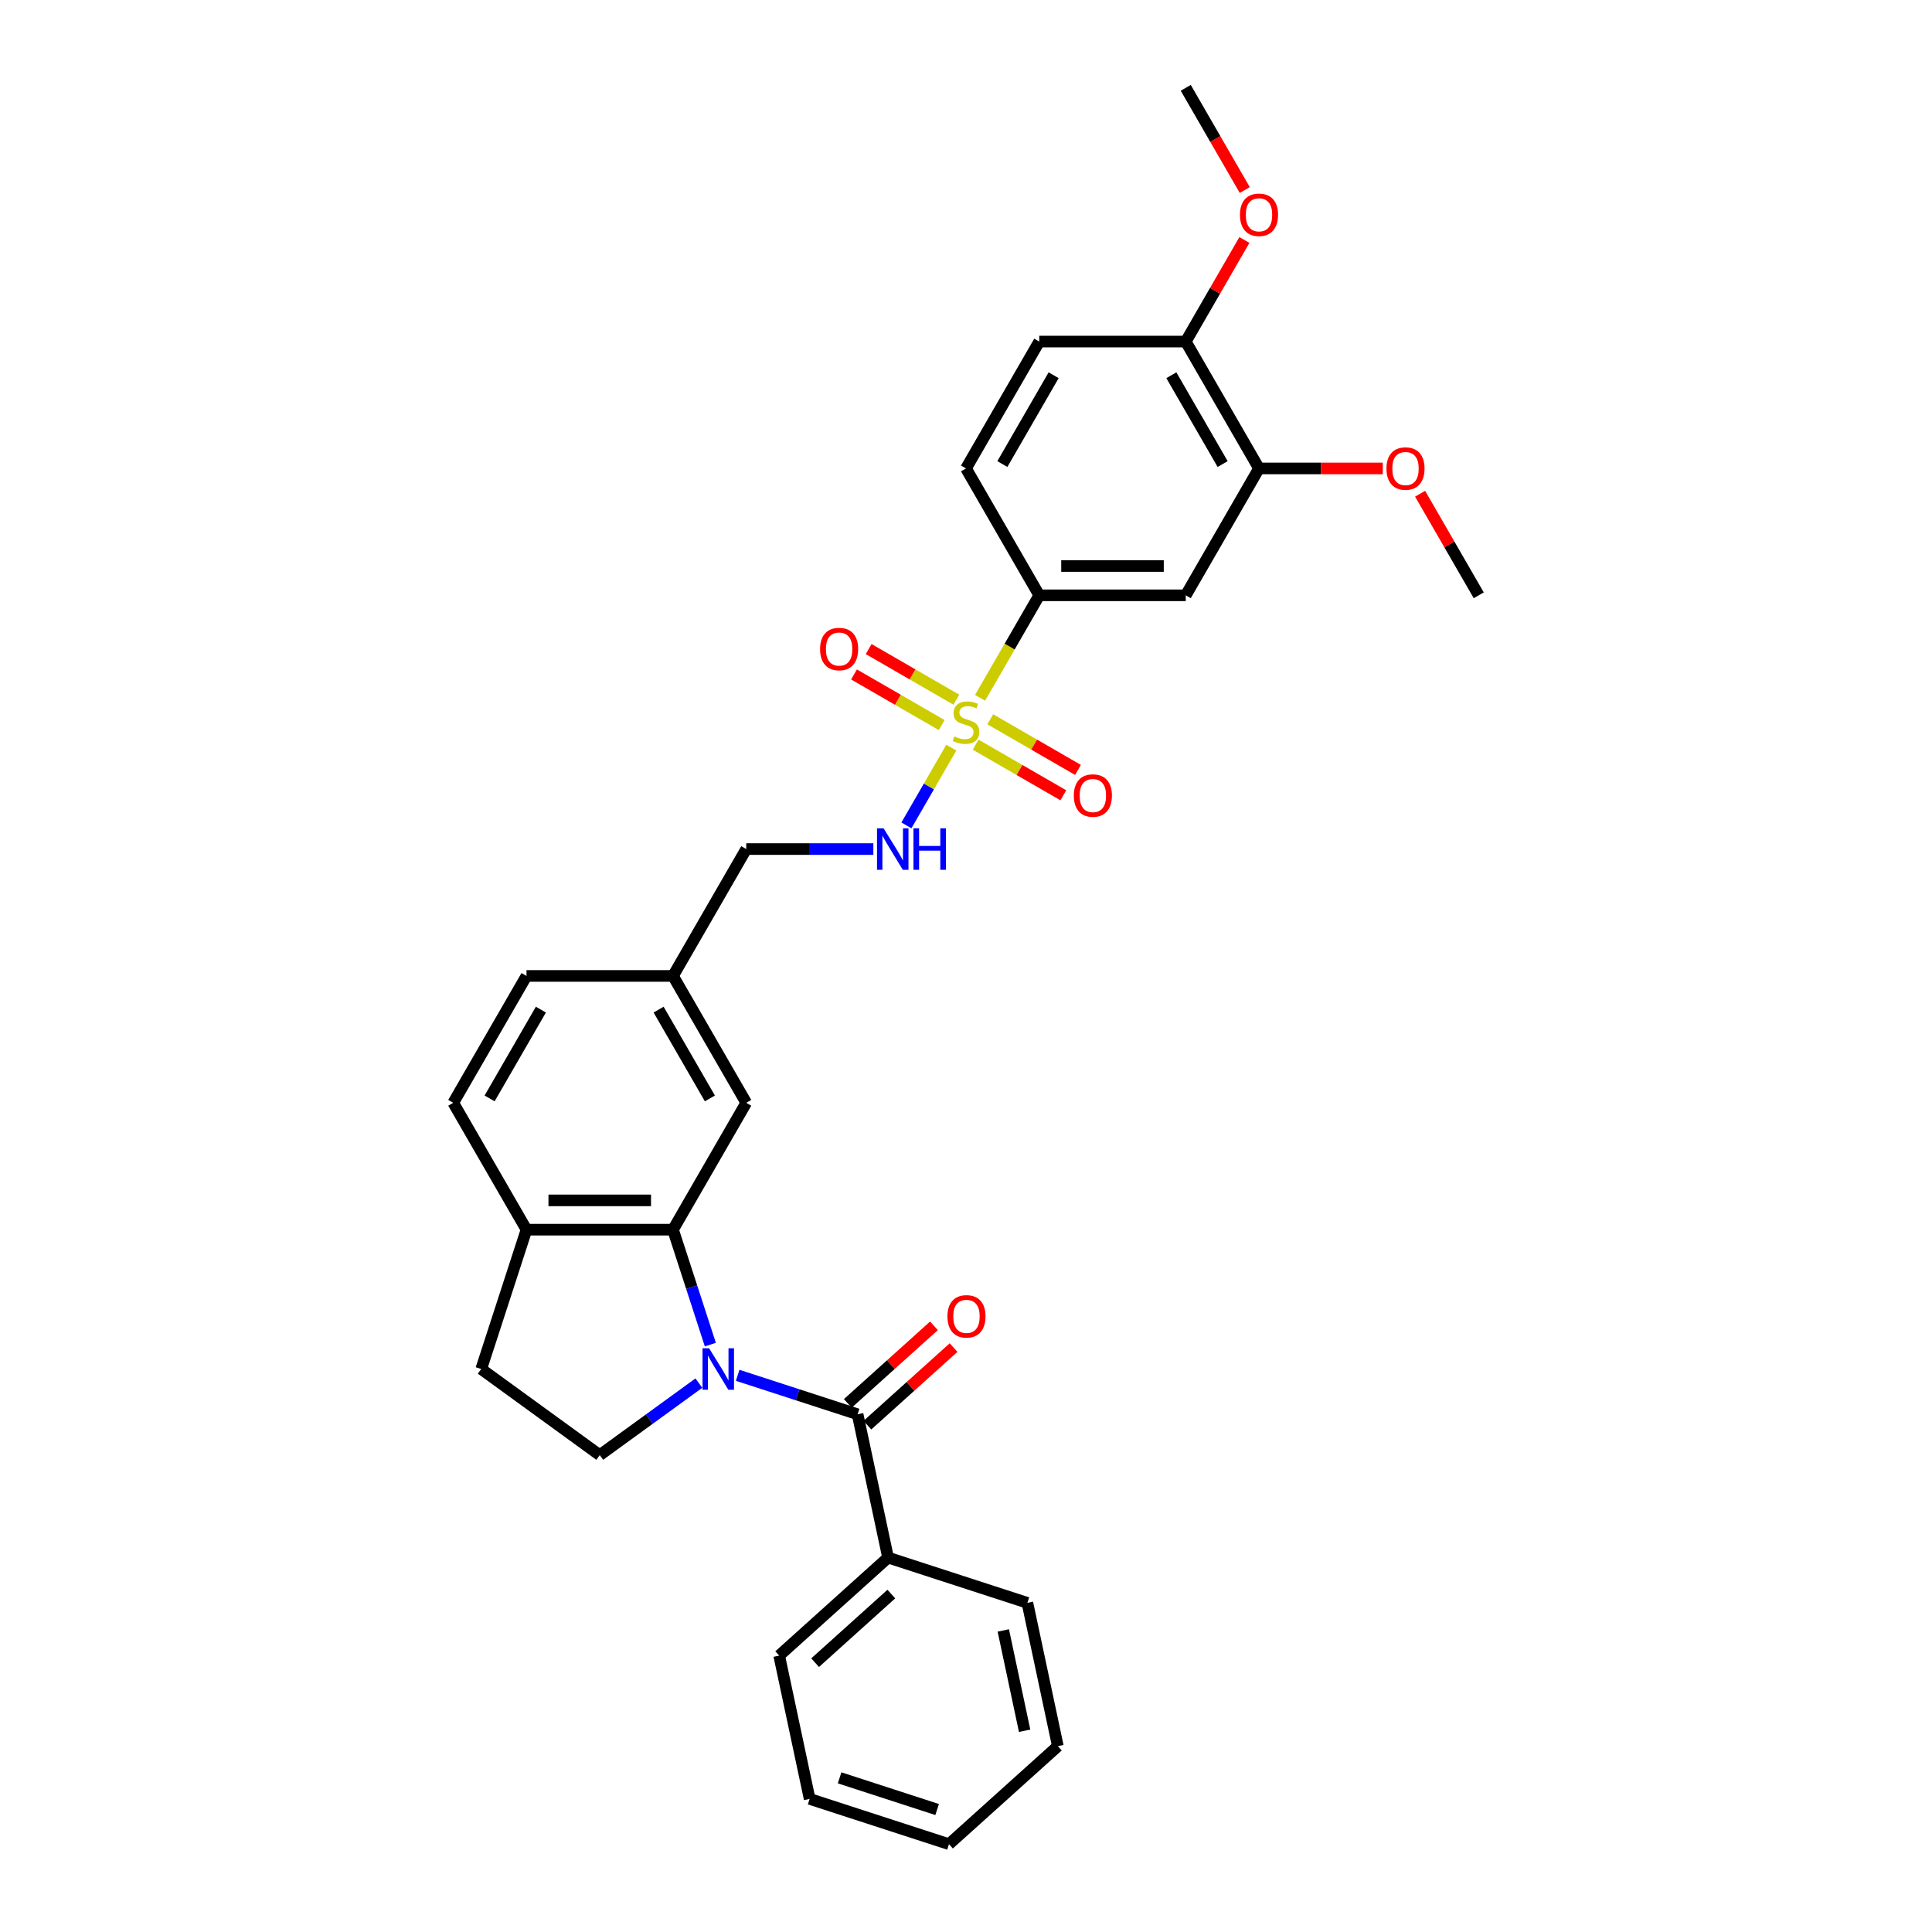 <?xml version='1.0' encoding='iso-8859-1'?>
<svg version='1.1' baseProfile='full'
              xmlns='http://www.w3.org/2000/svg'
                      xmlns:rdkit='http://www.rdkit.org/xml'
                      xmlns:xlink='http://www.w3.org/1999/xlink'
                  xml:space='preserve'
width='1000px' height='1000px' viewBox='0 0 1000 1000'>
<!-- END OF HEADER -->
<rect style='opacity:1.0;fill:#FFFFFF;stroke:none' width='1000' height='1000' x='0' y='0'> </rect>
<path class='bond-1' d='M 381.815,711.86 L 412.854,721.945' style='fill:none;fill-rule:evenodd;stroke:#0000FF;stroke-width:6px;stroke-linecap:butt;stroke-linejoin:miter;stroke-opacity:1' />
<path class='bond-1' d='M 412.854,721.945 L 443.892,732.03' style='fill:none;fill-rule:evenodd;stroke:#000000;stroke-width:6px;stroke-linecap:butt;stroke-linejoin:miter;stroke-opacity:1' />
<path class='bond-2' d='M 367.67,695.965 L 358.006,666.223' style='fill:none;fill-rule:evenodd;stroke:#0000FF;stroke-width:6px;stroke-linecap:butt;stroke-linejoin:miter;stroke-opacity:1' />
<path class='bond-2' d='M 358.006,666.223 L 348.343,636.481' style='fill:none;fill-rule:evenodd;stroke:#000000;stroke-width:6px;stroke-linecap:butt;stroke-linejoin:miter;stroke-opacity:1' />
<path class='bond-6' d='M 361.735,715.892 L 336.082,734.531' style='fill:none;fill-rule:evenodd;stroke:#0000FF;stroke-width:6px;stroke-linecap:butt;stroke-linejoin:miter;stroke-opacity:1' />
<path class='bond-6' d='M 336.082,734.531 L 310.428,753.169' style='fill:none;fill-rule:evenodd;stroke:#000000;stroke-width:6px;stroke-linecap:butt;stroke-linejoin:miter;stroke-opacity:1' />
<path class='bond-0' d='M 492.391,386.981 L 480.775,407.1' style='fill:none;fill-rule:evenodd;stroke:#CCCC00;stroke-width:6px;stroke-linecap:butt;stroke-linejoin:miter;stroke-opacity:1' />
<path class='bond-0' d='M 480.775,407.1 L 469.16,427.219' style='fill:none;fill-rule:evenodd;stroke:#0000FF;stroke-width:6px;stroke-linecap:butt;stroke-linejoin:miter;stroke-opacity:1' />
<path class='bond-3' d='M 507.276,361.2 L 522.595,334.666' style='fill:none;fill-rule:evenodd;stroke:#CCCC00;stroke-width:6px;stroke-linecap:butt;stroke-linejoin:miter;stroke-opacity:1' />
<path class='bond-3' d='M 522.595,334.666 L 537.914,308.133' style='fill:none;fill-rule:evenodd;stroke:#000000;stroke-width:6px;stroke-linecap:butt;stroke-linejoin:miter;stroke-opacity:1' />
<path class='bond-9' d='M 495.01,362.166 L 472.316,349.063' style='fill:none;fill-rule:evenodd;stroke:#CCCC00;stroke-width:6px;stroke-linecap:butt;stroke-linejoin:miter;stroke-opacity:1' />
<path class='bond-9' d='M 472.316,349.063 L 449.622,335.961' style='fill:none;fill-rule:evenodd;stroke:#FF0000;stroke-width:6px;stroke-linecap:butt;stroke-linejoin:miter;stroke-opacity:1' />
<path class='bond-9' d='M 487.428,375.3 L 464.733,362.197' style='fill:none;fill-rule:evenodd;stroke:#CCCC00;stroke-width:6px;stroke-linecap:butt;stroke-linejoin:miter;stroke-opacity:1' />
<path class='bond-9' d='M 464.733,362.197 L 442.039,349.095' style='fill:none;fill-rule:evenodd;stroke:#FF0000;stroke-width:6px;stroke-linecap:butt;stroke-linejoin:miter;stroke-opacity:1' />
<path class='bond-10' d='M 504.99,385.439 L 527.684,398.542' style='fill:none;fill-rule:evenodd;stroke:#CCCC00;stroke-width:6px;stroke-linecap:butt;stroke-linejoin:miter;stroke-opacity:1' />
<path class='bond-10' d='M 527.684,398.542 L 550.378,411.644' style='fill:none;fill-rule:evenodd;stroke:#FF0000;stroke-width:6px;stroke-linecap:butt;stroke-linejoin:miter;stroke-opacity:1' />
<path class='bond-10' d='M 512.572,372.305 L 535.267,385.408' style='fill:none;fill-rule:evenodd;stroke:#CCCC00;stroke-width:6px;stroke-linecap:butt;stroke-linejoin:miter;stroke-opacity:1' />
<path class='bond-10' d='M 535.267,385.408 L 557.961,398.51' style='fill:none;fill-rule:evenodd;stroke:#FF0000;stroke-width:6px;stroke-linecap:butt;stroke-linejoin:miter;stroke-opacity:1' />
<path class='bond-12' d='M 448.966,737.666 L 471.265,717.587' style='fill:none;fill-rule:evenodd;stroke:#000000;stroke-width:6px;stroke-linecap:butt;stroke-linejoin:miter;stroke-opacity:1' />
<path class='bond-12' d='M 471.265,717.587 L 493.565,697.509' style='fill:none;fill-rule:evenodd;stroke:#FF0000;stroke-width:6px;stroke-linecap:butt;stroke-linejoin:miter;stroke-opacity:1' />
<path class='bond-12' d='M 438.818,726.395 L 461.118,706.317' style='fill:none;fill-rule:evenodd;stroke:#000000;stroke-width:6px;stroke-linecap:butt;stroke-linejoin:miter;stroke-opacity:1' />
<path class='bond-12' d='M 461.118,706.317 L 483.417,686.239' style='fill:none;fill-rule:evenodd;stroke:#FF0000;stroke-width:6px;stroke-linecap:butt;stroke-linejoin:miter;stroke-opacity:1' />
<path class='bond-13' d='M 443.892,732.03 L 459.658,806.202' style='fill:none;fill-rule:evenodd;stroke:#000000;stroke-width:6px;stroke-linecap:butt;stroke-linejoin:miter;stroke-opacity:1' />
<path class='bond-8' d='M 348.343,636.481 L 272.514,636.481' style='fill:none;fill-rule:evenodd;stroke:#000000;stroke-width:6px;stroke-linecap:butt;stroke-linejoin:miter;stroke-opacity:1' />
<path class='bond-8' d='M 336.968,621.315 L 283.888,621.315' style='fill:none;fill-rule:evenodd;stroke:#000000;stroke-width:6px;stroke-linecap:butt;stroke-linejoin:miter;stroke-opacity:1' />
<path class='bond-11' d='M 348.343,636.481 L 386.257,570.811' style='fill:none;fill-rule:evenodd;stroke:#000000;stroke-width:6px;stroke-linecap:butt;stroke-linejoin:miter;stroke-opacity:1' />
<path class='bond-5' d='M 537.914,308.133 L 613.743,308.133' style='fill:none;fill-rule:evenodd;stroke:#000000;stroke-width:6px;stroke-linecap:butt;stroke-linejoin:miter;stroke-opacity:1' />
<path class='bond-5' d='M 549.289,292.967 L 602.369,292.967' style='fill:none;fill-rule:evenodd;stroke:#000000;stroke-width:6px;stroke-linecap:butt;stroke-linejoin:miter;stroke-opacity:1' />
<path class='bond-16' d='M 537.914,308.133 L 500,242.463' style='fill:none;fill-rule:evenodd;stroke:#000000;stroke-width:6px;stroke-linecap:butt;stroke-linejoin:miter;stroke-opacity:1' />
<path class='bond-4' d='M 452.046,439.472 L 419.151,439.472' style='fill:none;fill-rule:evenodd;stroke:#0000FF;stroke-width:6px;stroke-linecap:butt;stroke-linejoin:miter;stroke-opacity:1' />
<path class='bond-4' d='M 419.151,439.472 L 386.257,439.472' style='fill:none;fill-rule:evenodd;stroke:#000000;stroke-width:6px;stroke-linecap:butt;stroke-linejoin:miter;stroke-opacity:1' />
<path class='bond-7' d='M 613.743,308.133 L 651.657,242.463' style='fill:none;fill-rule:evenodd;stroke:#000000;stroke-width:6px;stroke-linecap:butt;stroke-linejoin:miter;stroke-opacity:1' />
<path class='bond-15' d='M 310.428,753.169 L 249.082,708.598' style='fill:none;fill-rule:evenodd;stroke:#000000;stroke-width:6px;stroke-linecap:butt;stroke-linejoin:miter;stroke-opacity:1' />
<path class='bond-21' d='M 651.657,242.463 L 683.695,242.463' style='fill:none;fill-rule:evenodd;stroke:#000000;stroke-width:6px;stroke-linecap:butt;stroke-linejoin:miter;stroke-opacity:1' />
<path class='bond-21' d='M 683.695,242.463 L 715.733,242.463' style='fill:none;fill-rule:evenodd;stroke:#FF0000;stroke-width:6px;stroke-linecap:butt;stroke-linejoin:miter;stroke-opacity:1' />
<path class='bond-34' d='M 651.657,242.463 L 613.743,176.794' style='fill:none;fill-rule:evenodd;stroke:#000000;stroke-width:6px;stroke-linecap:butt;stroke-linejoin:miter;stroke-opacity:1' />
<path class='bond-34' d='M 632.836,240.196 L 606.296,194.227' style='fill:none;fill-rule:evenodd;stroke:#000000;stroke-width:6px;stroke-linecap:butt;stroke-linejoin:miter;stroke-opacity:1' />
<path class='bond-18' d='M 272.514,636.481 L 234.6,570.811' style='fill:none;fill-rule:evenodd;stroke:#000000;stroke-width:6px;stroke-linecap:butt;stroke-linejoin:miter;stroke-opacity:1' />
<path class='bond-31' d='M 272.514,636.481 L 249.082,708.598' style='fill:none;fill-rule:evenodd;stroke:#000000;stroke-width:6px;stroke-linecap:butt;stroke-linejoin:miter;stroke-opacity:1' />
<path class='bond-19' d='M 386.257,570.811 L 348.343,505.142' style='fill:none;fill-rule:evenodd;stroke:#000000;stroke-width:6px;stroke-linecap:butt;stroke-linejoin:miter;stroke-opacity:1' />
<path class='bond-19' d='M 367.436,568.544 L 340.896,522.575' style='fill:none;fill-rule:evenodd;stroke:#000000;stroke-width:6px;stroke-linecap:butt;stroke-linejoin:miter;stroke-opacity:1' />
<path class='bond-24' d='M 459.658,806.202 L 403.306,856.941' style='fill:none;fill-rule:evenodd;stroke:#000000;stroke-width:6px;stroke-linecap:butt;stroke-linejoin:miter;stroke-opacity:1' />
<path class='bond-24' d='M 461.353,825.083 L 421.907,860.601' style='fill:none;fill-rule:evenodd;stroke:#000000;stroke-width:6px;stroke-linecap:butt;stroke-linejoin:miter;stroke-opacity:1' />
<path class='bond-25' d='M 459.658,806.202 L 531.775,829.634' style='fill:none;fill-rule:evenodd;stroke:#000000;stroke-width:6px;stroke-linecap:butt;stroke-linejoin:miter;stroke-opacity:1' />
<path class='bond-14' d='M 613.743,176.794 L 537.914,176.794' style='fill:none;fill-rule:evenodd;stroke:#000000;stroke-width:6px;stroke-linecap:butt;stroke-linejoin:miter;stroke-opacity:1' />
<path class='bond-23' d='M 613.743,176.794 L 628.922,150.503' style='fill:none;fill-rule:evenodd;stroke:#000000;stroke-width:6px;stroke-linecap:butt;stroke-linejoin:miter;stroke-opacity:1' />
<path class='bond-23' d='M 628.922,150.503 L 644.101,124.212' style='fill:none;fill-rule:evenodd;stroke:#FF0000;stroke-width:6px;stroke-linecap:butt;stroke-linejoin:miter;stroke-opacity:1' />
<path class='bond-17' d='M 500,242.463 L 537.914,176.794' style='fill:none;fill-rule:evenodd;stroke:#000000;stroke-width:6px;stroke-linecap:butt;stroke-linejoin:miter;stroke-opacity:1' />
<path class='bond-17' d='M 518.821,240.196 L 545.361,194.227' style='fill:none;fill-rule:evenodd;stroke:#000000;stroke-width:6px;stroke-linecap:butt;stroke-linejoin:miter;stroke-opacity:1' />
<path class='bond-32' d='M 234.6,570.811 L 272.514,505.142' style='fill:none;fill-rule:evenodd;stroke:#000000;stroke-width:6px;stroke-linecap:butt;stroke-linejoin:miter;stroke-opacity:1' />
<path class='bond-32' d='M 253.421,568.544 L 279.961,522.575' style='fill:none;fill-rule:evenodd;stroke:#000000;stroke-width:6px;stroke-linecap:butt;stroke-linejoin:miter;stroke-opacity:1' />
<path class='bond-20' d='M 348.343,505.142 L 386.257,439.472' style='fill:none;fill-rule:evenodd;stroke:#000000;stroke-width:6px;stroke-linecap:butt;stroke-linejoin:miter;stroke-opacity:1' />
<path class='bond-22' d='M 348.343,505.142 L 272.514,505.142' style='fill:none;fill-rule:evenodd;stroke:#000000;stroke-width:6px;stroke-linecap:butt;stroke-linejoin:miter;stroke-opacity:1' />
<path class='bond-26' d='M 735.042,255.551 L 750.221,281.842' style='fill:none;fill-rule:evenodd;stroke:#FF0000;stroke-width:6px;stroke-linecap:butt;stroke-linejoin:miter;stroke-opacity:1' />
<path class='bond-26' d='M 750.221,281.842 L 765.4,308.133' style='fill:none;fill-rule:evenodd;stroke:#000000;stroke-width:6px;stroke-linecap:butt;stroke-linejoin:miter;stroke-opacity:1' />
<path class='bond-27' d='M 644.294,98.37 L 629.018,71.912' style='fill:none;fill-rule:evenodd;stroke:#FF0000;stroke-width:6px;stroke-linecap:butt;stroke-linejoin:miter;stroke-opacity:1' />
<path class='bond-27' d='M 629.018,71.912 L 613.743,45.455' style='fill:none;fill-rule:evenodd;stroke:#000000;stroke-width:6px;stroke-linecap:butt;stroke-linejoin:miter;stroke-opacity:1' />
<path class='bond-29' d='M 403.306,856.941 L 419.072,931.113' style='fill:none;fill-rule:evenodd;stroke:#000000;stroke-width:6px;stroke-linecap:butt;stroke-linejoin:miter;stroke-opacity:1' />
<path class='bond-28' d='M 531.775,829.634 L 547.541,903.806' style='fill:none;fill-rule:evenodd;stroke:#000000;stroke-width:6px;stroke-linecap:butt;stroke-linejoin:miter;stroke-opacity:1' />
<path class='bond-28' d='M 519.306,843.913 L 530.342,895.834' style='fill:none;fill-rule:evenodd;stroke:#000000;stroke-width:6px;stroke-linecap:butt;stroke-linejoin:miter;stroke-opacity:1' />
<path class='bond-30' d='M 547.541,903.806 L 491.189,954.545' style='fill:none;fill-rule:evenodd;stroke:#000000;stroke-width:6px;stroke-linecap:butt;stroke-linejoin:miter;stroke-opacity:1' />
<path class='bond-33' d='M 419.072,931.113 L 491.189,954.545' style='fill:none;fill-rule:evenodd;stroke:#000000;stroke-width:6px;stroke-linecap:butt;stroke-linejoin:miter;stroke-opacity:1' />
<path class='bond-33' d='M 434.576,920.204 L 485.058,936.607' style='fill:none;fill-rule:evenodd;stroke:#000000;stroke-width:6px;stroke-linecap:butt;stroke-linejoin:miter;stroke-opacity:1' />
<path  class='atom-0' d='M 367.028 697.861
L 374.065 709.235
Q 374.763 710.357, 375.885 712.39
Q 377.007 714.422, 377.068 714.543
L 377.068 697.861
L 379.919 697.861
L 379.919 719.335
L 376.977 719.335
L 369.424 706.9
Q 368.545 705.444, 367.604 703.775
Q 366.694 702.107, 366.421 701.592
L 366.421 719.335
L 363.631 719.335
L 363.631 697.861
L 367.028 697.861
' fill='#0000FF'/>
<path  class='atom-1' d='M 493.934 381.173
Q 494.176 381.264, 495.177 381.689
Q 496.178 382.113, 497.27 382.386
Q 498.392 382.629, 499.484 382.629
Q 501.517 382.629, 502.7 381.658
Q 503.882 380.657, 503.882 378.928
Q 503.882 377.746, 503.276 377.018
Q 502.7 376.29, 501.79 375.895
Q 500.88 375.501, 499.363 375.046
Q 497.452 374.47, 496.3 373.924
Q 495.177 373.378, 494.358 372.225
Q 493.57 371.073, 493.57 369.131
Q 493.57 366.432, 495.39 364.764
Q 497.24 363.095, 500.88 363.095
Q 503.367 363.095, 506.188 364.278
L 505.49 366.614
Q 502.912 365.552, 500.971 365.552
Q 498.878 365.552, 497.725 366.432
Q 496.573 367.281, 496.603 368.767
Q 496.603 369.92, 497.179 370.618
Q 497.786 371.315, 498.635 371.71
Q 499.515 372.104, 500.971 372.559
Q 502.912 373.165, 504.064 373.772
Q 505.217 374.379, 506.036 375.622
Q 506.885 376.836, 506.885 378.928
Q 506.885 381.901, 504.883 383.509
Q 502.912 385.086, 499.606 385.086
Q 497.695 385.086, 496.239 384.661
Q 494.813 384.267, 493.115 383.569
L 493.934 381.173
' fill='#CCCC00'/>
<path  class='atom-5' d='M 457.339 428.735
L 464.376 440.109
Q 465.073 441.231, 466.196 443.263
Q 467.318 445.296, 467.378 445.417
L 467.378 428.735
L 470.23 428.735
L 470.23 450.209
L 467.288 450.209
L 459.735 437.773
Q 458.855 436.318, 457.915 434.649
Q 457.005 432.981, 456.732 432.465
L 456.732 450.209
L 453.942 450.209
L 453.942 428.735
L 457.339 428.735
' fill='#0000FF'/>
<path  class='atom-5' d='M 472.808 428.735
L 475.72 428.735
L 475.72 437.864
L 486.7 437.864
L 486.7 428.735
L 489.611 428.735
L 489.611 450.209
L 486.7 450.209
L 486.7 440.291
L 475.72 440.291
L 475.72 450.209
L 472.808 450.209
L 472.808 428.735
' fill='#0000FF'/>
<path  class='atom-10' d='M 424.473 335.949
Q 424.473 330.792, 427.021 327.911
Q 429.568 325.029, 434.33 325.029
Q 439.092 325.029, 441.64 327.911
Q 444.188 330.792, 444.188 335.949
Q 444.188 341.166, 441.61 344.138
Q 439.032 347.08, 434.33 347.08
Q 429.599 347.08, 427.021 344.138
Q 424.473 341.196, 424.473 335.949
M 434.33 344.654
Q 437.606 344.654, 439.365 342.47
Q 441.155 340.256, 441.155 335.949
Q 441.155 331.733, 439.365 329.609
Q 437.606 327.456, 434.33 327.456
Q 431.055 327.456, 429.265 329.579
Q 427.506 331.702, 427.506 335.949
Q 427.506 340.286, 429.265 342.47
Q 431.055 344.654, 434.33 344.654
' fill='#FF0000'/>
<path  class='atom-11' d='M 555.812 411.777
Q 555.812 406.621, 558.36 403.74
Q 560.908 400.858, 565.67 400.858
Q 570.432 400.858, 572.979 403.74
Q 575.527 406.621, 575.527 411.777
Q 575.527 416.994, 572.949 419.967
Q 570.371 422.909, 565.67 422.909
Q 560.938 422.909, 558.36 419.967
Q 555.812 417.025, 555.812 411.777
M 565.67 420.483
Q 568.945 420.483, 570.705 418.299
Q 572.494 416.085, 572.494 411.777
Q 572.494 407.561, 570.705 405.438
Q 568.945 403.285, 565.67 403.285
Q 562.394 403.285, 560.604 405.408
Q 558.845 407.531, 558.845 411.777
Q 558.845 416.115, 560.604 418.299
Q 562.394 420.483, 565.67 420.483
' fill='#FF0000'/>
<path  class='atom-13' d='M 490.386 681.352
Q 490.386 676.195, 492.934 673.314
Q 495.482 670.433, 500.244 670.433
Q 505.006 670.433, 507.554 673.314
Q 510.102 676.195, 510.102 681.352
Q 510.102 686.569, 507.524 689.541
Q 504.945 692.483, 500.244 692.483
Q 495.512 692.483, 492.934 689.541
Q 490.386 686.599, 490.386 681.352
M 500.244 690.057
Q 503.52 690.057, 505.279 687.873
Q 507.069 685.659, 507.069 681.352
Q 507.069 677.136, 505.279 675.013
Q 503.52 672.859, 500.244 672.859
Q 496.968 672.859, 495.179 674.982
Q 493.419 677.105, 493.419 681.352
Q 493.419 685.689, 495.179 687.873
Q 496.968 690.057, 500.244 690.057
' fill='#FF0000'/>
<path  class='atom-22' d='M 717.628 242.524
Q 717.628 237.368, 720.176 234.486
Q 722.724 231.605, 727.486 231.605
Q 732.248 231.605, 734.796 234.486
Q 737.344 237.368, 737.344 242.524
Q 737.344 247.741, 734.766 250.713
Q 732.187 253.656, 727.486 253.656
Q 722.754 253.656, 720.176 250.713
Q 717.628 247.771, 717.628 242.524
M 727.486 251.229
Q 730.762 251.229, 732.521 249.045
Q 734.311 246.831, 734.311 242.524
Q 734.311 238.308, 732.521 236.185
Q 730.762 234.031, 727.486 234.031
Q 724.21 234.031, 722.421 236.154
Q 720.662 238.278, 720.662 242.524
Q 720.662 246.861, 722.421 249.045
Q 724.21 251.229, 727.486 251.229
' fill='#FF0000'/>
<path  class='atom-24' d='M 641.8 111.185
Q 641.8 106.028, 644.348 103.147
Q 646.895 100.265, 651.657 100.265
Q 656.419 100.265, 658.967 103.147
Q 661.515 106.028, 661.515 111.185
Q 661.515 116.402, 658.937 119.374
Q 656.359 122.316, 651.657 122.316
Q 646.926 122.316, 644.348 119.374
Q 641.8 116.432, 641.8 111.185
M 651.657 119.89
Q 654.933 119.89, 656.692 117.706
Q 658.482 115.492, 658.482 111.185
Q 658.482 106.969, 656.692 104.846
Q 654.933 102.692, 651.657 102.692
Q 648.382 102.692, 646.592 104.815
Q 644.833 106.938, 644.833 111.185
Q 644.833 115.522, 646.592 117.706
Q 648.382 119.89, 651.657 119.89
' fill='#FF0000'/>
</svg>
